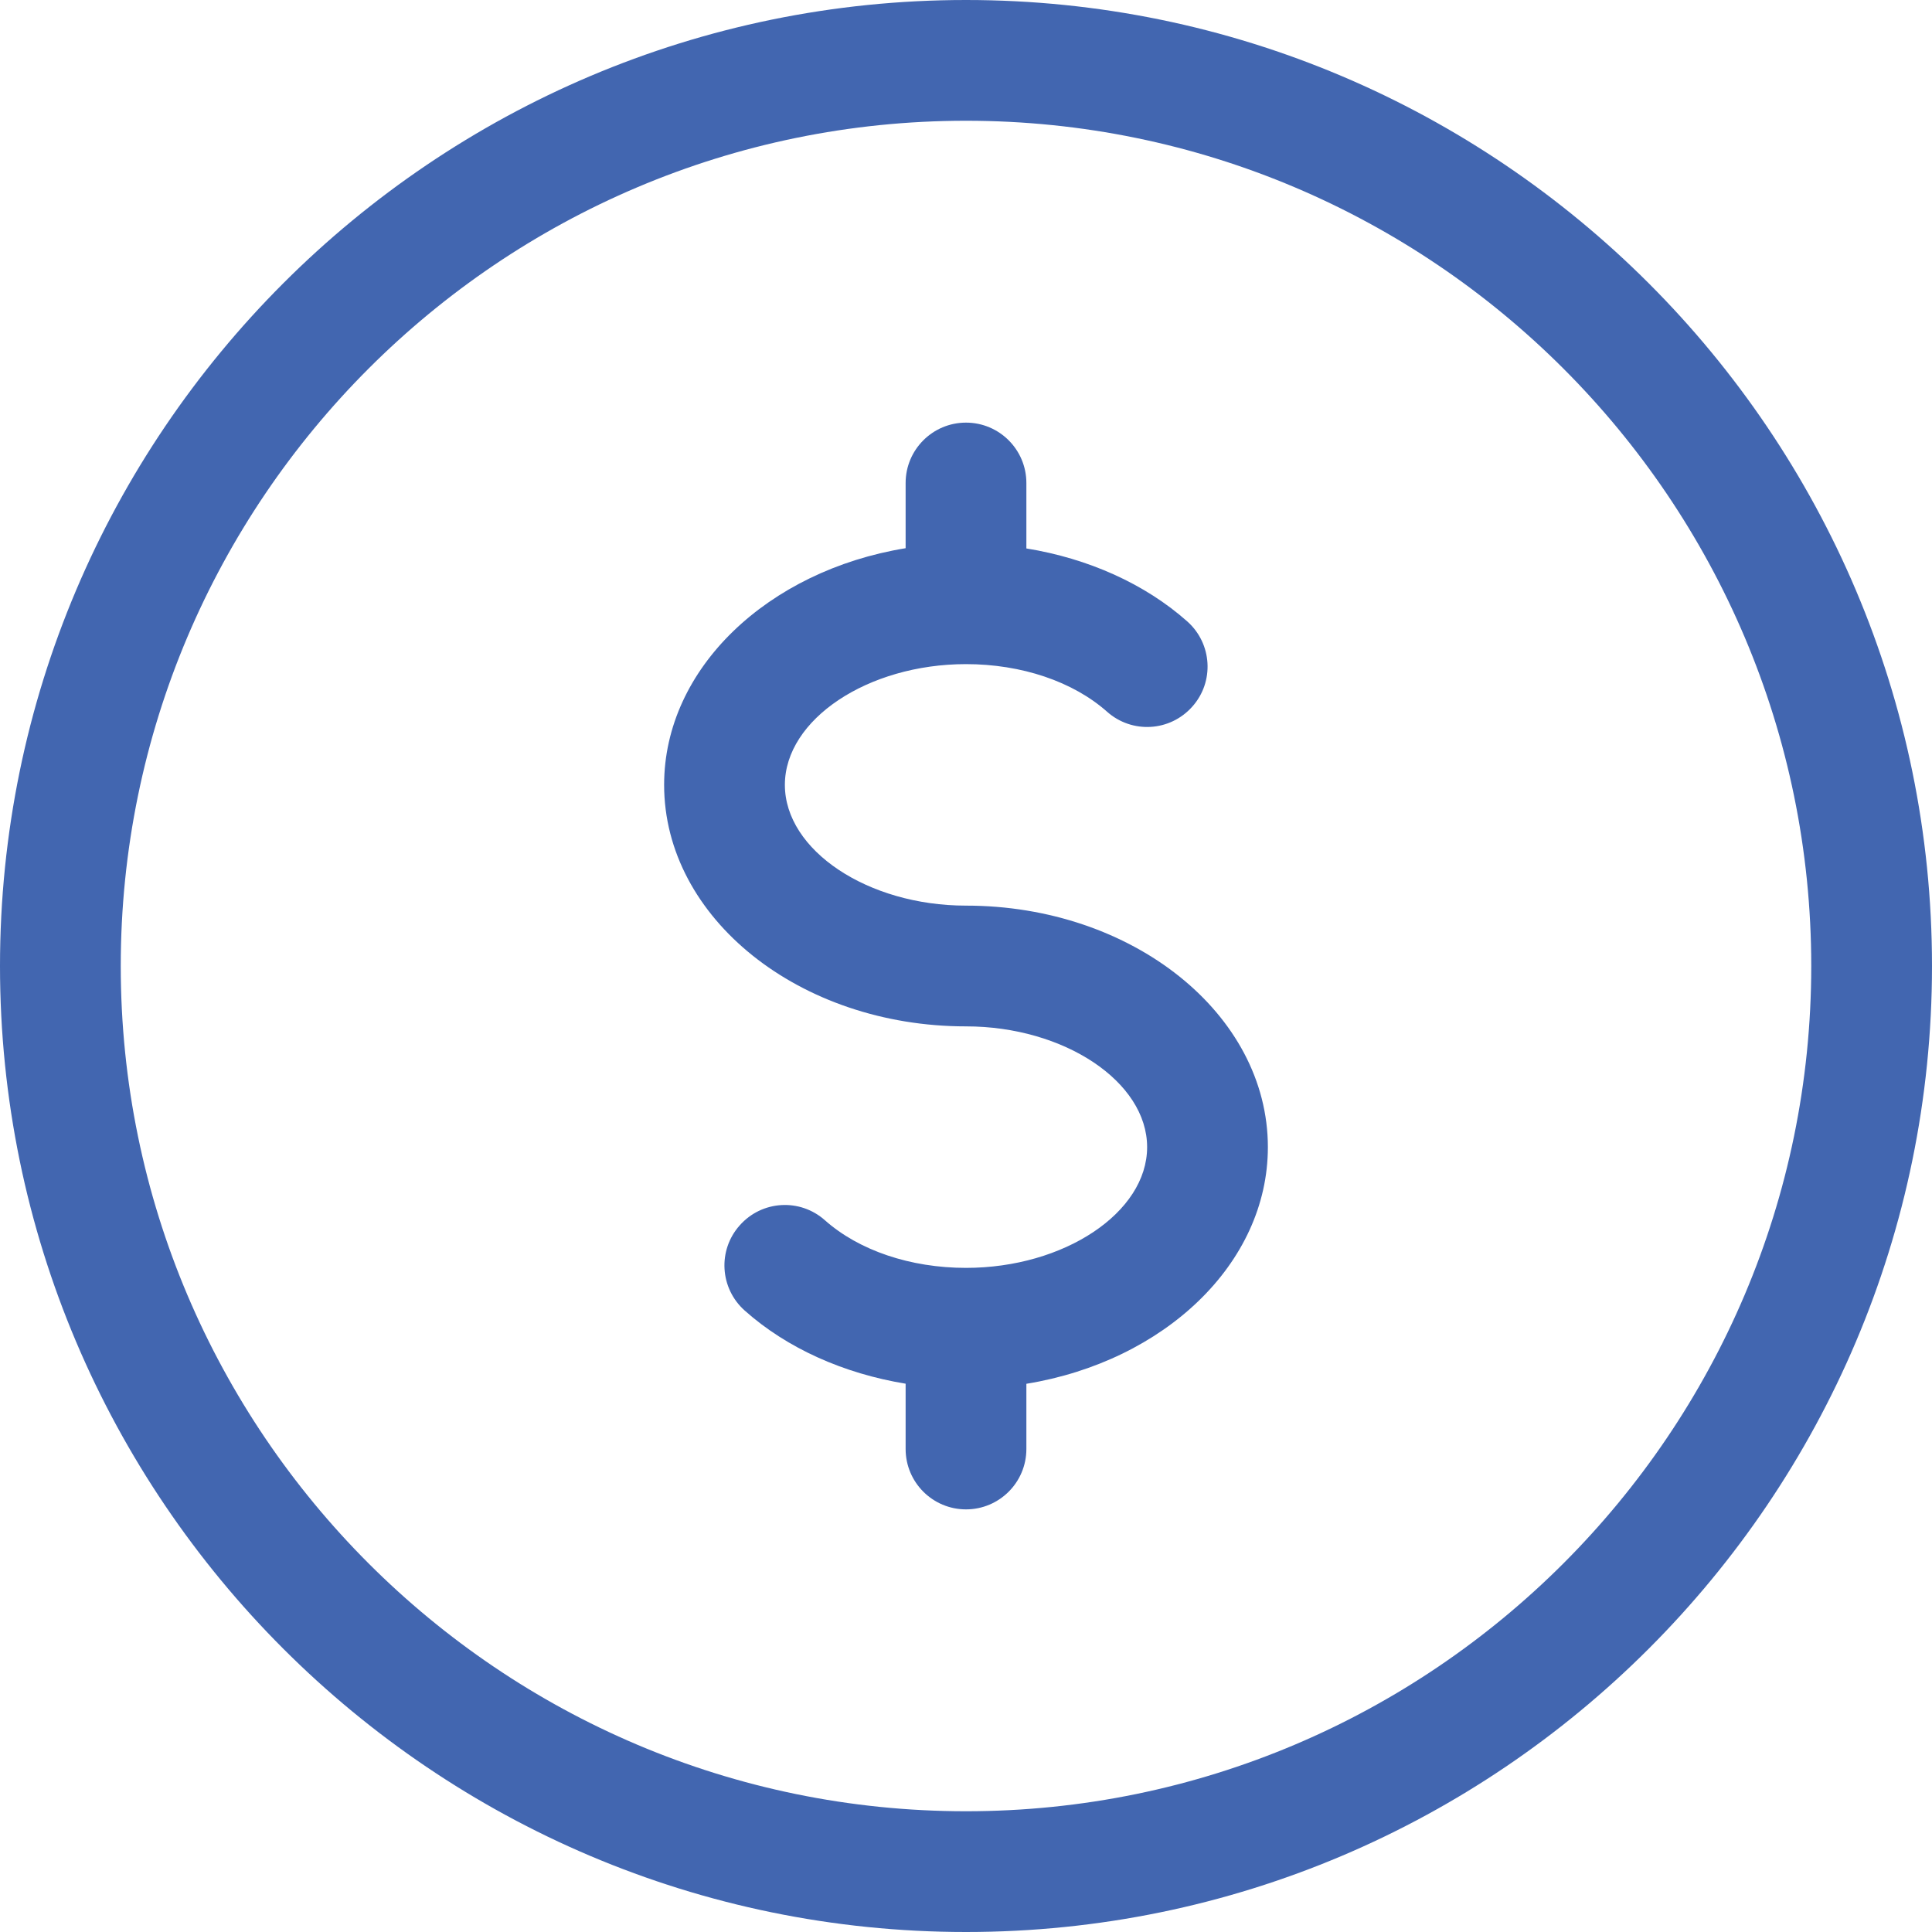 <svg width="40" height="40" viewBox="0 0 40 40" fill="none" xmlns="http://www.w3.org/2000/svg">
<g clip-path="url(#clip0_71_60)">
<path d="M20 0C8.973 0 0 8.973 0 20C0 31.027 8.973 40 20 40C31.027 40 40 31.027 40 20C40 8.973 31.027 0 20 0ZM20 37.5C10.35 37.5 2.5 29.65 2.5 20C2.5 10.35 10.35 2.5 20 2.5C29.65 2.5 37.5 10.35 37.5 20C37.5 29.65 29.65 37.5 20 37.5Z" fill="#4266B0"/>
<path d="M20 18.75C17.968 18.75 16.25 17.605 16.25 16.25C16.25 14.895 17.968 13.75 20 13.75C21.15 13.75 22.215 14.11 22.92 14.735C23.435 15.193 24.223 15.15 24.685 14.63C25.145 14.115 25.098 13.325 24.58 12.865C23.705 12.088 22.53 11.562 21.25 11.355V10C21.25 9.31 20.69 8.75 20 8.75C19.31 8.75 18.75 9.31 18.75 10V11.35C15.9 11.815 13.75 13.835 13.75 16.25C13.75 19.008 16.555 21.25 20 21.25C22.032 21.25 23.75 22.395 23.75 23.75C23.75 25.105 22.032 26.25 20 26.25C18.85 26.25 17.785 25.89 17.08 25.265C16.565 24.805 15.775 24.85 15.315 25.37C14.855 25.885 14.902 26.675 15.42 27.135C16.295 27.915 17.47 28.438 18.75 28.648V30C18.75 30.69 19.31 31.25 20 31.25C20.69 31.25 21.25 30.69 21.25 30V28.65C24.1 28.185 26.25 26.165 26.25 23.75C26.25 20.992 23.445 18.75 20 18.75Z" fill="#4266B0"/>
</g>
<defs>
<clipPath id="clip0_71_60">
<rect width="40" height="40" fill="white"/>
</clipPath>
</defs>
</svg>
